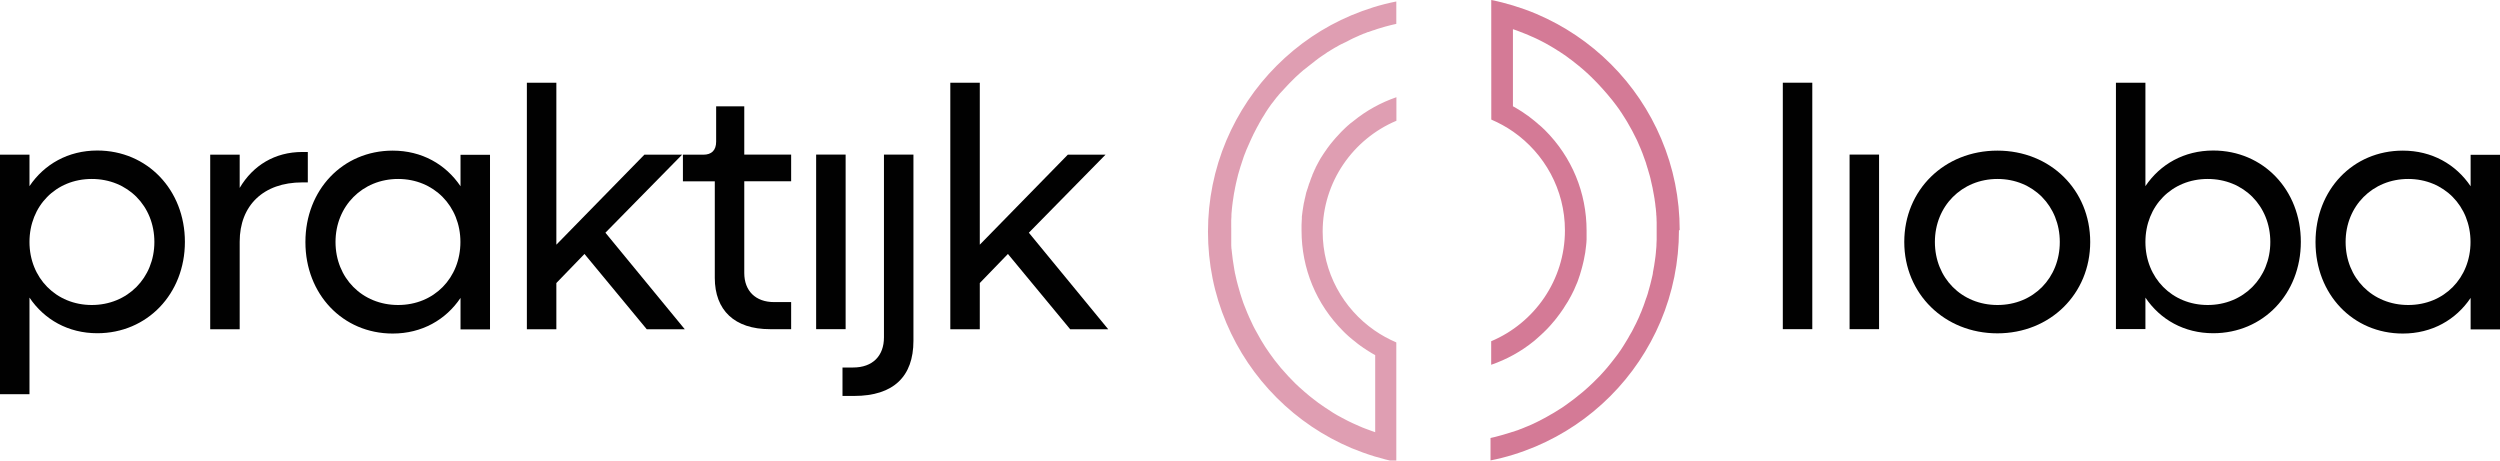 <svg xmlns="http://www.w3.org/2000/svg" id="Laag_1" viewBox="0 0 240 44.21"><defs><style>.cls-1{fill:#d47a96;}.cls-2{fill:#df9eb2;}.cls-3{fill:#010101;}</style></defs><path class="cls-3" d="M0,14.85h2.83v3.02c1.41-2.1,3.71-3.42,6.51-3.42,4.8,0,8.41,3.78,8.41,8.77s-3.62,8.77-8.41,8.77c-2.79,0-5.09-1.31-6.51-3.42v9.27H0V14.85ZM14.82,23.23c0-3.45-2.56-6.05-6.01-6.05s-5.98,2.6-5.98,6.05,2.56,6.05,5.98,6.05,6.01-2.6,6.01-6.05Z"></path><path class="cls-3" d="M20.18,14.85h2.83v3.19c1.28-2.17,3.39-3.45,6.01-3.45h.53v2.92h-.53c-3.75,0-6.01,2.23-6.01,5.69v8.41h-2.83V14.85Z"></path><path class="cls-3" d="M29.32,23.23c0-5,3.58-8.77,8.38-8.77,2.79,0,5.09,1.31,6.51,3.42v-3.02h2.83v16.76h-2.83v-3.02c-1.41,2.1-3.71,3.42-6.51,3.42-4.8,0-8.38-3.78-8.38-8.77ZM44.2,23.23c0-3.45-2.56-6.05-5.98-6.05s-6.01,2.6-6.01,6.05,2.56,6.05,6.01,6.05,5.98-2.6,5.98-6.05Z"></path><path class="cls-3" d="M50.58,7.94h2.83v15.55l8.45-8.64h3.62l-7.36,7.49,7.62,9.27h-3.65l-5.98-7.23-2.7,2.79v4.44h-2.83V7.94Z"></path><path class="cls-3" d="M68.62,26.68v-9.27h-3.06v-2.56h1.97c.79,0,1.22-.43,1.22-1.25v-3.39h2.7v4.63h4.5v2.56h-4.5v8.81c0,1.71,1.08,2.79,2.86,2.79h1.64v2.6h-2.04c-3.39,0-5.29-1.81-5.29-4.93Z"></path><path class="cls-3" d="M78.35,14.84v16.76h2.83V14.84h-2.83Z"></path><path class="cls-3" d="M84.86,14.84v17.55c0,1.77-1.08,2.89-2.96,2.89h-1.02v2.73h1.12c3.78,0,5.69-1.87,5.69-5.29V14.84h-2.83Z"></path><path class="cls-3" d="M91.23,7.94h2.83v15.55l8.45-8.64h3.62l-7.36,7.49,7.62,9.27h-3.65l-5.98-7.23-2.7,2.79v4.44h-2.83V7.94Z"></path><path class="cls-3" d="M171.15,7.94h2.83v23.66h-2.83V7.94Z"></path><path class="cls-3" d="M177.56,14.84v16.76h2.83V14.84h-2.83Z"></path><path class="cls-3" d="M182.81,23.23c0-5,3.85-8.77,8.94-8.77s8.91,3.78,8.91,8.77-3.85,8.77-8.91,8.77-8.94-3.78-8.94-8.77ZM197.74,23.23c0-3.45-2.56-6.05-5.98-6.05s-6.01,2.6-6.01,6.05,2.56,6.05,6.01,6.05,5.98-2.6,5.98-6.05Z"></path><path class="cls-3" d="M203.13,7.94h2.83v9.93c1.41-2.1,3.71-3.42,6.51-3.42,4.8,0,8.41,3.78,8.41,8.77s-3.62,8.77-8.41,8.77c-2.79,0-5.09-1.31-6.51-3.42v3.02h-2.83V7.94ZM217.95,23.23c0-3.45-2.56-6.05-6.01-6.05s-5.98,2.6-5.98,6.05,2.56,6.05,5.98,6.05,6.01-2.6,6.01-6.05Z"></path><path class="cls-3" d="M222.29,23.23c0-5,3.58-8.77,8.38-8.77,2.79,0,5.09,1.31,6.51,3.42v-3.02h2.83v16.76h-2.83v-3.02c-1.41,2.1-3.71,3.42-6.51,3.42-4.8,0-8.38-3.78-8.38-8.77ZM237.17,23.23c0-3.45-2.56-6.05-5.98-6.05s-6.01,2.6-6.01,6.05,2.56,6.05,6.01,6.05,5.98-2.6,5.98-6.05Z"></path><path class="cls-2" d="M118.2,21.86c0,.08,0,.17,0,.25,0,.14,0,.28,0,.42,0,.04,0,.09,0,.13,0,.05,0,.09,0,.14,0,.06,0,.13,0,.19,0,.03,0,.06,0,.09,0,.05,0,.1,0,.16,0,0,0,.02,0,.03,0,.05,0,.1,0,.15,0,.05,0,.09,0,.14,0,.06,0,.12.01.18,0,.06,0,.12.02.19,0,.06.01.13.02.19.05.54.13,1.07.22,1.6.01.06.02.12.03.18,0,0,0,.01,0,.02.01.06.02.13.04.19,0,0,0,.02,0,.02,0,.05.02.1.03.14.03.16.07.33.11.49.02.07.03.14.05.21.03.14.07.28.11.42.04.14.08.28.12.42.02.07.04.14.06.21.02.06.04.12.05.18.02.05.03.1.05.15.02.06.04.13.06.19.04.11.07.22.11.33.02.06.04.12.06.18.02.07.05.14.08.21.02.07.05.13.08.2.05.14.11.27.16.4.03.07.05.13.08.2.03.07.06.13.09.2.03.06.06.13.08.19.12.27.24.53.37.79.03.06.06.12.09.18.03.06.07.13.1.19.17.32.35.64.53.95.03.06.07.11.1.17.08.12.15.25.23.37.03.04.05.08.08.13.02.04.05.08.07.11.25.38.52.76.79,1.12.03.04.05.07.08.11.17.22.35.44.53.66.04.04.07.09.11.13.43.5.88.99,1.35,1.45.05.05.09.09.14.13h0s.08.08.13.12c.01.01.03.03.04.04.04.04.08.07.12.11.14.13.29.26.44.39.15.13.3.25.45.38.05.04.1.08.15.12.09.07.19.15.28.22.07.05.13.1.2.15.05.04.09.07.14.11.04.03.09.07.13.1.41.29.82.57,1.25.84.04.03.08.05.12.08.04.03.08.05.13.08.06.03.11.07.17.1.05.03.1.06.15.09.01,0,.02.01.04.02.05.03.11.06.16.09,0,0,.02,0,.03.01.05.03.1.05.14.08.05.03.1.05.15.08,0,0,.02,0,.03.01.06.03.12.06.18.1.01,0,.03.01.04.02.04.02.09.04.13.07.06.03.12.06.18.09.12.06.24.12.35.17.06.03.12.06.18.08s.12.06.18.08c.12.05.24.11.36.16.04.02.08.03.12.05.04.02.08.03.11.05.04.02.09.04.13.05.06.03.12.05.18.07.06.02.12.05.19.07.06.02.12.05.19.07.05.02.11.04.16.06.07.02.14.05.2.07.07.02.13.05.2.07v-7.4c-.05-.03-.11-.06-.16-.09-.05-.03-.11-.06-.16-.09-.04-.02-.08-.05-.13-.08-.04-.02-.07-.04-.11-.07-.03-.02-.07-.04-.1-.06-.05-.03-.11-.07-.16-.1-.02-.02-.05-.03-.07-.05-.04-.03-.09-.06-.13-.09,0,0,0,0-.01,0-.05-.03-.1-.07-.15-.1-.03-.02-.06-.04-.09-.07-.05-.03-.1-.07-.15-.1-.06-.05-.13-.09-.19-.14,0,0,0,0,0,0-.06-.05-.12-.09-.18-.14,0,0-.02-.01-.02-.02-.05-.04-.1-.08-.15-.12-.05-.04-.09-.07-.14-.11-.03-.03-.06-.05-.1-.08-.11-.09-.21-.18-.32-.27-.03-.03-.06-.06-.1-.09-.04-.04-.08-.08-.13-.12-.05-.04-.09-.09-.14-.13-.01-.01-.02-.02-.03-.03-.06-.05-.11-.11-.16-.16-2.58-2.58-3.99-6-3.99-9.64,0-.06,0-.11,0-.17,0-.08,0-.17,0-.25,0-.04,0-.08,0-.13,0-.15.01-.29.02-.44,0-.05,0-.09.01-.14,0-.03,0-.05,0-.08,0-.03,0-.07,0-.1,0,0,0-.02,0-.03,0-.05.01-.11.02-.16.01-.11.02-.22.04-.32,0-.05.01-.1.02-.14.02-.17.05-.33.08-.5,0-.04.01-.07.02-.11,0-.05.02-.09.03-.14,0-.04.02-.09.03-.13.01-.05.02-.11.03-.16,0-.04.02-.08.03-.11.01-.05.02-.1.03-.14.01-.04.02-.09.03-.13,0-.02,0-.03.01-.05.01-.04.02-.09.03-.13.01-.04.02-.08.03-.13,0-.02.01-.04.02-.05.01-.04.02-.08.04-.12,0,0,0,0,0-.01,0-.03.02-.06.03-.08,0-.02.01-.04.02-.06.02-.05.03-.1.05-.15,0-.02.01-.05.02-.07,0-.03.02-.06.03-.08,0-.01,0-.02.01-.03,0,0,0-.02,0-.02.01-.03.02-.06.03-.1,0-.02.01-.03.02-.05,0-.02.01-.03.02-.05,0-.02.01-.03.02-.05.02-.05.04-.1.06-.15,0,0,0-.02,0-.02.02-.05.03-.09.05-.14.02-.05.04-.09.05-.14.02-.05.04-.09.06-.14,0,0,0,0,0,0,.02-.04.04-.08.05-.13,0,0,0-.01,0-.02,0-.02.02-.04.02-.05.02-.04.04-.08.06-.13.02-.05.04-.09.06-.14h0s.03-.07.05-.11c0,0,0-.01.01-.02,0-.01.01-.02.02-.04,0,0,0-.02.01-.03,0,0,0,0,0-.01,0-.02.02-.04.03-.05,0-.01.01-.03.02-.04,0-.01.01-.02.02-.03,0,0,0,0,0,0,0,0,0,0,0,0,0,0,0-.01,0-.02,0-.02.02-.03.02-.05,0,0,0,0,0,0,.07-.15.15-.29.23-.44.05-.1.11-.19.16-.29.03-.05.06-.1.08-.14.03-.05.06-.1.09-.14.03-.05.06-.09.09-.14,0,0,0,0,0,0,.02-.04.05-.07.07-.11.03-.05.07-.1.1-.15.04-.05.07-.11.11-.16.03-.04.06-.08.09-.12,0,0,0,0,0-.01.03-.04.06-.08.09-.13.07-.09.14-.19.21-.28.03-.04.07-.09.1-.13.03-.04.06-.07.09-.11.02-.02.03-.04.05-.06.05-.06.09-.11.14-.17.06-.07.12-.14.18-.21.03-.03.05-.06.08-.09.12-.14.24-.27.37-.4.03-.04.07-.07.1-.11.04-.04.08-.08.12-.12.1-.1.21-.21.32-.31.04-.03.07-.07.11-.1,0,0,0,0,0,0,.04-.04.09-.08.13-.12,0,0,.01,0,.02-.01.03-.03.07-.06.1-.09.05-.04.09-.08.14-.12,0,0,.01,0,.02-.01,0,0,0,0,0,0,.02-.01.03-.03.05-.04,0,0,.02-.02.03-.02.03-.02.06-.05.09-.07.03-.02.06-.05.09-.07,1.23-1,2.62-1.76,4.1-2.27v2.26c-4.15,1.75-7.08,5.86-7.08,10.64,0,3.92,1.97,7.4,4.97,9.48.66.46,1.36.84,2.1,1.16v11.47c-.71-.14-1.41-.32-2.1-.53-.75-.23-1.49-.5-2.22-.8-2.68-1.14-5.09-2.76-7.16-4.83-2.07-2.07-3.69-4.48-4.83-7.17-1.18-2.78-1.77-5.73-1.77-8.77s.6-6,1.77-8.77c1.14-2.68,2.76-5.1,4.83-7.17,2.07-2.07,4.48-3.7,7.16-4.83,1.4-.59,2.84-1.04,4.32-1.33v2.15c-.1.02-.21.05-.31.07-.07.02-.14.03-.21.05-.09.02-.18.05-.27.07h0c-.09.02-.18.05-.27.07-.25.07-.49.14-.74.22-.06.02-.11.04-.17.06,0,0,0,0,0,0,0,0,0,0,0,0-.01,0-.02,0-.03.01-.02,0-.03.01-.05.02-.04.01-.09.03-.13.04,0,0-.02,0-.02,0-.02,0-.03.01-.05.02,0,0,0,0-.01,0,0,0,0,0,0,0-.02,0-.04.01-.05.02-.04.01-.07.03-.11.04-.02,0-.04.01-.06.02-.06.02-.13.05-.19.07,0,0-.02,0-.03,0,0,0,0,0,0,0,0,0,0,0,0,0,0,0,0,0-.01,0-.02,0-.04.02-.06.02-.02,0-.03.01-.05.02-.01,0-.03.01-.04.02-.08.03-.15.06-.23.09,0,0,0,0,0,0,0,0,0,0,0,0,0,0,0,0,0,0,0,0,0,0,0,0,0,0-.02,0-.02,0-.05.02-.11.04-.16.07-.03.01-.06.03-.09.04-.02,0-.03.01-.05.02-.02,0-.04.02-.06.02-.04.02-.07.03-.11.05-.01,0-.02.01-.04.02-.04.02-.07.03-.11.05-.02.01-.05.02-.07.03,0,0,0,0,0,0-.07.03-.13.06-.2.09-.04.02-.07.03-.11.05-.04.02-.08.04-.11.05-.01,0-.02.01-.03.02,0,0-.02,0-.02.01-.02,0-.03.01-.05.02-.03.01-.05.02-.08.04-.01,0-.02.01-.03.02l-.14.07s-.09.04-.13.07c-.07.04-.15.08-.22.11-.03.01-.06.03-.09.04l-.04.02-.04.02s-.07.04-.11.06c0,0-.01,0-.02,0-.05.02-.09.05-.14.07-.02.01-.04.02-.06.03-.05.03-.1.06-.16.09,0,0-.01,0-.02.01,0,0,0,0,0,0-.06.03-.12.07-.17.1,0,0-.01,0-.02.01,0,0-.02,0-.02.01-.01,0-.03.02-.04.02-.06.03-.11.07-.17.1,0,0,0,0,0,0-.03.02-.07.04-.1.06-.08.05-.16.1-.23.14-.03.02-.06.04-.09.06-.02.01-.04.02-.05.03-.02.01-.05.03-.07.04-.03.02-.06.04-.1.06,0,0-.02,0-.02.02-.02.01-.05.03-.07.05-.05.03-.11.07-.16.11-.03.02-.05.04-.08.05-.02.01-.04.03-.06.04-.02.01-.04.03-.06.04-.01,0-.02.02-.03.02-.03.02-.06.04-.1.07-.02.01-.04.03-.06.04l-.07.05s-.09.07-.14.1c0,0,0,0,0,0-.06.05-.12.09-.18.14-.02.02-.04.03-.07.05-.02.02-.05.04-.07.06-.01,0-.03.02-.04.03,0,0,0,0-.01.01-.02.02-.04.03-.06.05-.04.03-.07.05-.11.08,0,0-.01.01-.02.02-.06.04-.11.09-.17.13-.02.01-.03.03-.05.04-.04.03-.08.07-.13.1-.02.01-.03.03-.05.04-.05.04-.11.09-.16.13,0,0,0,0,0,0-.03.02-.05.04-.08.06-.04.03-.07.06-.11.09l-.03.02s-.01,0-.02.01c-.05.04-.09.08-.14.12,0,0,0,0,0,0-.03.02-.05.04-.08.07-.03.03-.07.06-.1.09,0,0,0,0,0,0,0,0-.01,0-.02.01-.05.05-.11.1-.16.15-.03.03-.06.06-.1.09-.03.02-.05.05-.08.07,0,0-.02.02-.03.03-.04.03-.07.07-.11.1-.02.02-.05.04-.07.07-.06.06-.12.12-.18.18,0,0-.01.01-.02.02-.04.04-.08.07-.11.11h0s-.03.03-.04.04c-.03.03-.06.06-.09.09-.02.02-.04.04-.05.05-.01.01-.02.02-.03.03-.06.06-.11.12-.17.18-.05.05-.1.11-.15.16-.04.05-.09.09-.13.14-.03.03-.06.06-.09.1-.01.01-.03.03-.04.04-.03.04-.07.08-.1.11,0,.01-.02.02-.03.03-.03.03-.06.07-.09.1-.02.02-.03.04-.05.05-.02.03-.04.05-.07.08,0,0-.01.02-.02.02-.01.01-.02.03-.03.04,0,0-.01.02-.02.02-.01.02-.03.03-.04.05-.02.03-.04.05-.06.08-.01.01-.02.03-.04.04-.02.03-.05.06-.07.08-.04.05-.07.09-.11.14,0,0-.02.02-.02.03-.04.05-.08.1-.12.15,0,.01-.02.02-.02.03-.02.03-.04.05-.06.08-.03.03-.05.07-.08.1-.01.02-.03.03-.04.05-.02.03-.05.06-.07.09-.03.05-.07.09-.1.14l-.02.03s-.07.1-.1.14c-.04.05-.07.1-.11.16,0,0,0,0,0,0-.02.03-.04.06-.06.09,0,0-.01.02-.02.03-.01.02-.02.03-.03.05-.02.02-.03.05-.05.07,0,0,0,.01-.01.02-.03.05-.07.1-.1.16-.01.02-.02.03-.03.05-.02.02-.03.05-.04.07-.07.1-.13.2-.19.3,0,.01-.01.02-.02.03,0,0,0,.01-.01.02-.03.05-.06.1-.09.15,0,0,0,0,0,.01-.02.03-.04.06-.05.09-.01.02-.02.04-.04.06,0,0,0,.01-.01.02,0,.02-.02.03-.03.05,0,0,0,.01-.01.02-.04.06-.08.13-.11.2,0,0,0,0,0,.01-.03.05-.05.09-.08.14-.03.05-.05.09-.08.14-.02.05-.05.09-.07.14,0,0,0,0,0,0-.04.07-.08.14-.11.21-.02.04-.04.08-.06.12-.03.06-.07.13-.1.19,0,0,0,.02-.01.03-.05.09-.09.18-.13.27-.04.08-.08.16-.11.24-.1.21-.19.42-.28.63-.03.08-.07.16-.1.23,0,.01-.01.03-.02.04-.04.09-.07.17-.1.26,0,.01,0,.02-.01.03-.03.07-.06.15-.09.22-.01.03-.02.05-.03.08-.03.08-.06.17-.09.25,0,0,0,.01,0,.02-.03.08-.05.15-.08.23-.01.03-.02.06-.03.09-.03.09-.06.18-.09.28-.02.07-.04.14-.07.21-.01.05-.03.09-.04.14-.04.14-.09.29-.13.44-.02.06-.03.11-.05.17-.02.08-.04.16-.06.25-.02.07-.03.14-.05.2-.04.16-.08.31-.11.47-.01.05-.02.1-.03.16,0,.03-.01.05-.02.08-.01.05-.02.11-.03.16-.01.07-.03.14-.04.22-.02.08-.03.16-.05.25-.01.06-.02.13-.03.19-.03.2-.06.4-.09.6,0,.05-.01.1-.02.14,0,.01,0,.02,0,.03,0,.04-.01.09-.02.13-.01.12-.03.24-.04.36,0,.04,0,.07-.01.11,0,0,0,.01,0,.02-.01.11-.02.21-.03.32,0,.06,0,.12-.01.18,0,.05,0,.09,0,.14,0,.11-.01.23-.02.35,0,.03,0,.07,0,.1,0,.06,0,.12,0,.18,0,.05,0,.1,0,.16,0,.01,0,.02,0,.03,0,.03,0,.07,0,.1,0,.05,0,.1,0,.14Z"></path><path class="cls-1" d="M161.18,22.1c0,3.04-.6,6-1.77,8.77-1.14,2.68-2.76,5.1-4.83,7.17-2.07,2.07-4.48,3.69-7.17,4.83-1.4.59-2.84,1.04-4.32,1.33v-2.15s.05-.01.07-.02c.24-.05.48-.11.72-.18.09-.02.18-.05.26-.07.28-.08.56-.16.84-.25.07-.02.14-.05.21-.07,0,0,.02,0,.03,0,.03-.01.06-.02.09-.03.03,0,.06-.02.09-.03.06-.02.13-.04.19-.07,0,0,.01,0,.02,0,.05-.02.1-.03.14-.05.04-.02.08-.03.12-.05.13-.05.26-.1.39-.15.05-.02.1-.04.14-.06.09-.04.18-.07.27-.11.05-.02.1-.04.15-.06.06-.03.12-.05.18-.08.04-.02.09-.04.13-.06.03-.01.06-.03.09-.04.04-.02.08-.04.12-.06.05-.02.1-.05.15-.07.06-.03.12-.06.18-.09.23-.11.46-.23.69-.36.07-.04.14-.08.21-.12.08-.05.16-.09.24-.14.06-.03.12-.07.18-.1.06-.04.13-.08.19-.11.09-.05.18-.11.26-.16.12-.08.24-.15.36-.23,0,0,0,0,.01,0,.07-.04.13-.09.2-.13.07-.04.13-.09.2-.14.07-.05.13-.09.2-.14.06-.04.11-.08.16-.12.15-.11.3-.22.45-.33.11-.08.22-.17.32-.25l.05-.04c.06-.05.12-.09.17-.14.06-.05.13-.1.19-.15.05-.04.1-.09.16-.13.07-.06.14-.12.21-.18.06-.05.12-.11.18-.16.06-.05.12-.11.18-.16.16-.15.32-.3.48-.45.05-.04.09-.09.14-.14.05-.05.1-.1.15-.15.06-.06.11-.11.17-.17.04-.04.08-.09.13-.13.15-.15.29-.31.43-.47.05-.05.09-.11.14-.16.04-.05.09-.1.13-.15,0,0,.01-.01.02-.02.04-.05.08-.1.12-.15,0,0,0,0,.01-.01.04-.05.08-.1.12-.15,0,0,.01-.01.02-.02.04-.05.08-.1.12-.15.09-.11.18-.22.26-.33.04-.06.09-.11.13-.17.04-.06.08-.11.13-.17.04-.05.08-.11.12-.16,0,0,.01-.01.02-.02.03-.05.07-.1.1-.15,0-.01.02-.02.02-.03.04-.05.07-.1.11-.15.04-.06.08-.12.12-.18.08-.12.16-.24.23-.36.04-.06.08-.12.11-.18.04-.06.08-.12.11-.18.04-.06.07-.12.11-.18.03-.06.07-.11.1-.17.03-.05.06-.1.08-.15.02-.04.05-.08.07-.12.02-.04.05-.08.07-.12.03-.06.06-.11.1-.17.04-.08.08-.15.12-.23.04-.07.08-.15.11-.22.01-.03.03-.05.04-.08.04-.08.08-.16.12-.23.03-.07.07-.14.1-.21.02-.04.04-.08.05-.11.03-.06.06-.13.09-.19,0-.01.01-.03.02-.04.04-.08.07-.16.1-.23,0-.02.02-.04.02-.06.03-.08.07-.16.1-.23,0-.01.01-.03.02-.04.04-.08.07-.17.1-.25,0,0,0,0,0-.01.03-.09.07-.17.1-.26,0-.01.01-.03.02-.04.03-.07.05-.13.07-.2.01-.04.03-.07.04-.11.03-.08.06-.16.08-.24.03-.09.06-.17.09-.26,0-.01.01-.03.02-.04.03-.09.06-.18.09-.27.02-.07.05-.14.07-.22,0,0,0-.02,0-.03.01-.03.02-.07.03-.1.02-.07.04-.14.06-.21.04-.13.07-.26.11-.4.01-.05.03-.11.04-.16.01-.05.03-.1.04-.16.02-.07.03-.14.05-.21.03-.14.07-.29.1-.43.01-.06.02-.11.03-.17,0-.02,0-.03,0-.05.01-.07.03-.14.04-.22.03-.15.05-.29.08-.44.01-.07.02-.14.03-.21,0,0,0,0,0,0,0-.06.02-.12.03-.19.02-.17.05-.34.07-.51,0-.06.01-.12.02-.19,0-.06.01-.13.02-.2,0,0,0-.02,0-.03.01-.15.03-.3.04-.44,0-.06,0-.12.01-.18,0-.03,0-.06,0-.1,0-.14.02-.29.02-.43,0-.06,0-.13,0-.19,0-.07,0-.14,0-.2,0-.16,0-.32,0-.48,0-.11,0-.22,0-.32,0-.06,0-.12,0-.19,0-.02,0-.04,0-.06,0-.08,0-.16,0-.24,0-.08,0-.15-.01-.23,0-.03,0-.06,0-.1,0-.07,0-.13-.01-.2,0,0,0-.01,0-.02,0-.07-.01-.15-.02-.22,0-.03,0-.06,0-.08-.01-.15-.03-.3-.04-.45,0-.05-.01-.1-.02-.14,0-.06-.01-.11-.02-.17,0-.06-.02-.13-.02-.19,0-.05-.01-.09-.02-.14,0-.06-.02-.13-.03-.19,0,0,0-.01,0-.02,0-.07-.02-.13-.03-.2,0-.04-.01-.08-.02-.11,0-.02,0-.05-.01-.07,0-.05-.02-.1-.03-.16-.03-.18-.06-.36-.1-.54,0-.05-.02-.1-.03-.15-.04-.18-.08-.36-.12-.53-.01-.04-.02-.09-.03-.13,0-.02,0-.04-.01-.06-.01-.06-.03-.11-.04-.17-.02-.06-.03-.13-.05-.19-.02-.08-.04-.16-.07-.24-.02-.08-.05-.16-.07-.24,0,0,0,0,0,0-.02-.08-.05-.16-.07-.24-.02-.05-.03-.1-.05-.15,0-.03-.02-.05-.02-.08-.02-.06-.04-.12-.06-.18,0,0,0-.01,0-.02-.01-.04-.03-.09-.04-.13-.08-.24-.17-.49-.26-.72-.02-.05-.04-.09-.05-.14-.02-.05-.04-.1-.06-.15-.02-.05-.04-.1-.06-.15-.01-.03-.02-.05-.03-.08-.02-.05-.04-.09-.06-.14-.06-.13-.11-.26-.17-.39-.02-.04-.04-.08-.05-.12-.03-.06-.05-.12-.08-.18-.02-.04-.03-.07-.05-.11-.28-.59-.59-1.16-.92-1.72-.04-.06-.07-.12-.11-.18-.06-.09-.11-.18-.17-.27-.04-.06-.08-.13-.12-.19-.05-.07-.1-.15-.14-.22-.05-.07-.09-.14-.14-.2,0,0,0,0,0-.01-.05-.07-.09-.13-.14-.2-.05-.06-.09-.13-.14-.19,0-.01-.01-.02-.02-.03-.09-.13-.18-.25-.28-.37-.01-.02-.03-.04-.04-.05-.04-.06-.08-.11-.13-.17-.05-.06-.09-.12-.14-.17-.02-.02-.04-.05-.06-.07-.09-.12-.19-.23-.28-.34,0,0-.01-.01-.02-.02-.11-.13-.21-.25-.32-.37-.17-.19-.34-.38-.51-.56-.12-.12-.23-.24-.35-.36-.06-.06-.12-.12-.18-.18-.06-.06-.12-.12-.18-.18,0,0,0,0,0,0-.07-.07-.15-.14-.22-.21-.02-.02-.04-.04-.06-.06-.15-.14-.31-.28-.47-.42-.09-.07-.17-.15-.26-.22,0,0,0,0,0,0-.08-.06-.15-.13-.23-.19-.08-.06-.16-.13-.24-.19-.03-.03-.07-.05-.1-.08-.06-.05-.13-.1-.19-.15-.03-.02-.06-.05-.09-.07-.07-.05-.14-.1-.21-.15-.02-.02-.04-.03-.06-.05-.04-.03-.07-.05-.11-.08-.05-.04-.11-.08-.16-.12-.05-.04-.11-.07-.16-.11-.11-.07-.22-.15-.33-.22-.05-.04-.11-.07-.16-.11-.05-.03-.11-.07-.17-.1-.11-.07-.22-.14-.33-.21-.06-.03-.11-.07-.17-.1-.12-.07-.24-.14-.36-.21-.1-.06-.2-.11-.3-.17-.06-.03-.11-.06-.17-.09-.12-.06-.24-.12-.35-.18-.18-.09-.36-.18-.54-.26-.06-.03-.12-.06-.18-.08-.03-.02-.06-.03-.1-.04-.04-.02-.07-.03-.11-.05-.06-.03-.12-.05-.18-.08-.1-.04-.19-.08-.29-.12-.27-.11-.54-.22-.82-.32-.13-.05-.25-.09-.38-.13v7.4s.03.02.05.03c0,0,0,0,0,0,.05.03.1.06.15.08.16.09.31.18.46.28.05.03.1.06.14.09.01,0,.02.02.04.02.05.04.11.07.16.11.06.04.11.08.17.12.03.02.06.04.09.06.05.03.1.07.14.1,0,0,0,0,.01,0,.05.04.1.07.15.11.03.02.05.04.07.06.04.03.08.06.12.09.02.02.04.03.06.05.04.03.08.07.13.1.02.02.04.03.06.05.05.04.09.08.14.11.01,0,.02.02.03.03.05.04.11.09.16.13.01,0,.02.02.03.03.03.03.07.06.1.09.03.03.06.06.1.08.05.05.1.1.16.14.06.06.12.11.18.17.06.06.12.11.18.17,2.58,2.58,3.99,6,3.99,9.64,0,.06,0,.11,0,.17,0,.06,0,.11,0,.17h0c0,.06,0,.11,0,.17,0,.06,0,.11,0,.17,0,.06,0,.11,0,.17h0c0,.06,0,.12-.01.17,0,.06,0,.11-.01.17,0,.09-.02.19-.03.28,0,.05-.01.11-.02.16,0,.05-.01.11-.02.16,0,.05-.01.11-.02.16,0,.05-.02.1-.02.16l-.03.16c-.02.1-.04.21-.06.31,0,.04-.01.07-.02.11,0,.03-.01.07-.02.1,0,.03-.01.06-.02.1-.01.06-.02.11-.04.17-.02.1-.04.19-.07.29,0,0,0,0,0,0-.03.1-.05.2-.08.3-.01.04-.02.07-.03.11-.05.17-.1.34-.15.51-.02.05-.03.09-.05.14-.01.04-.03.08-.04.12-.02.06-.04.12-.06.18-.02.05-.04.1-.05.14-.02.06-.05.12-.07.18-.02.04-.03.08-.05.11,0,0,0,0,0,0-.02.05-.04.09-.06.14-.02.05-.04.1-.06.14-.02.05-.04.1-.06.14-.02.05-.04.1-.06.14-.09.19-.18.38-.28.56-.04.08-.08.16-.13.23-.01.02-.02.04-.03.06-.03.05-.05.1-.08.14-.03.05-.06.1-.08.14-.01.02-.03.04-.04.06-.02.03-.03.05-.05.08-.03.05-.06.1-.09.14-.03.05-.06.09-.09.14,0,.02-.02.03-.03.05-.02.03-.03.05-.05.08-.02.02-.03.05-.04.07-.02.02-.03.05-.05.07-.04.06-.08.12-.13.19-.03.05-.06.09-.1.14-.02.03-.04.06-.06.09-.07.1-.14.19-.22.29-.03.04-.06.08-.09.12,0,0-.01.02-.02.03-.03.04-.06.08-.09.11-.04.05-.07.09-.11.14-.05.05-.09.11-.14.16-.05.06-.11.13-.16.19-.05.05-.09.1-.14.16-.09.1-.17.19-.26.28-.03.03-.06.06-.09.09-.04.04-.08.08-.12.12-.23.23-.47.45-.71.66-.03.02-.05.05-.08.07-.03.02-.05.05-.08.07-.03.02-.05.05-.08.07,0,0-.02.01-.02.02-.04.03-.07.06-.11.09-1.23,1-2.62,1.76-4.1,2.27v-2.26c4.15-1.75,7.08-5.86,7.08-10.64,0-3.92-1.97-7.39-4.97-9.48-.66-.46-1.36-.84-2.1-1.16V0c.71.14,1.41.32,2.1.53.75.23,1.49.49,2.22.8,2.68,1.14,5.1,2.76,7.17,4.83,2.07,2.07,3.69,4.48,4.83,7.17,1.18,2.78,1.77,5.73,1.77,8.77Z"></path></svg>